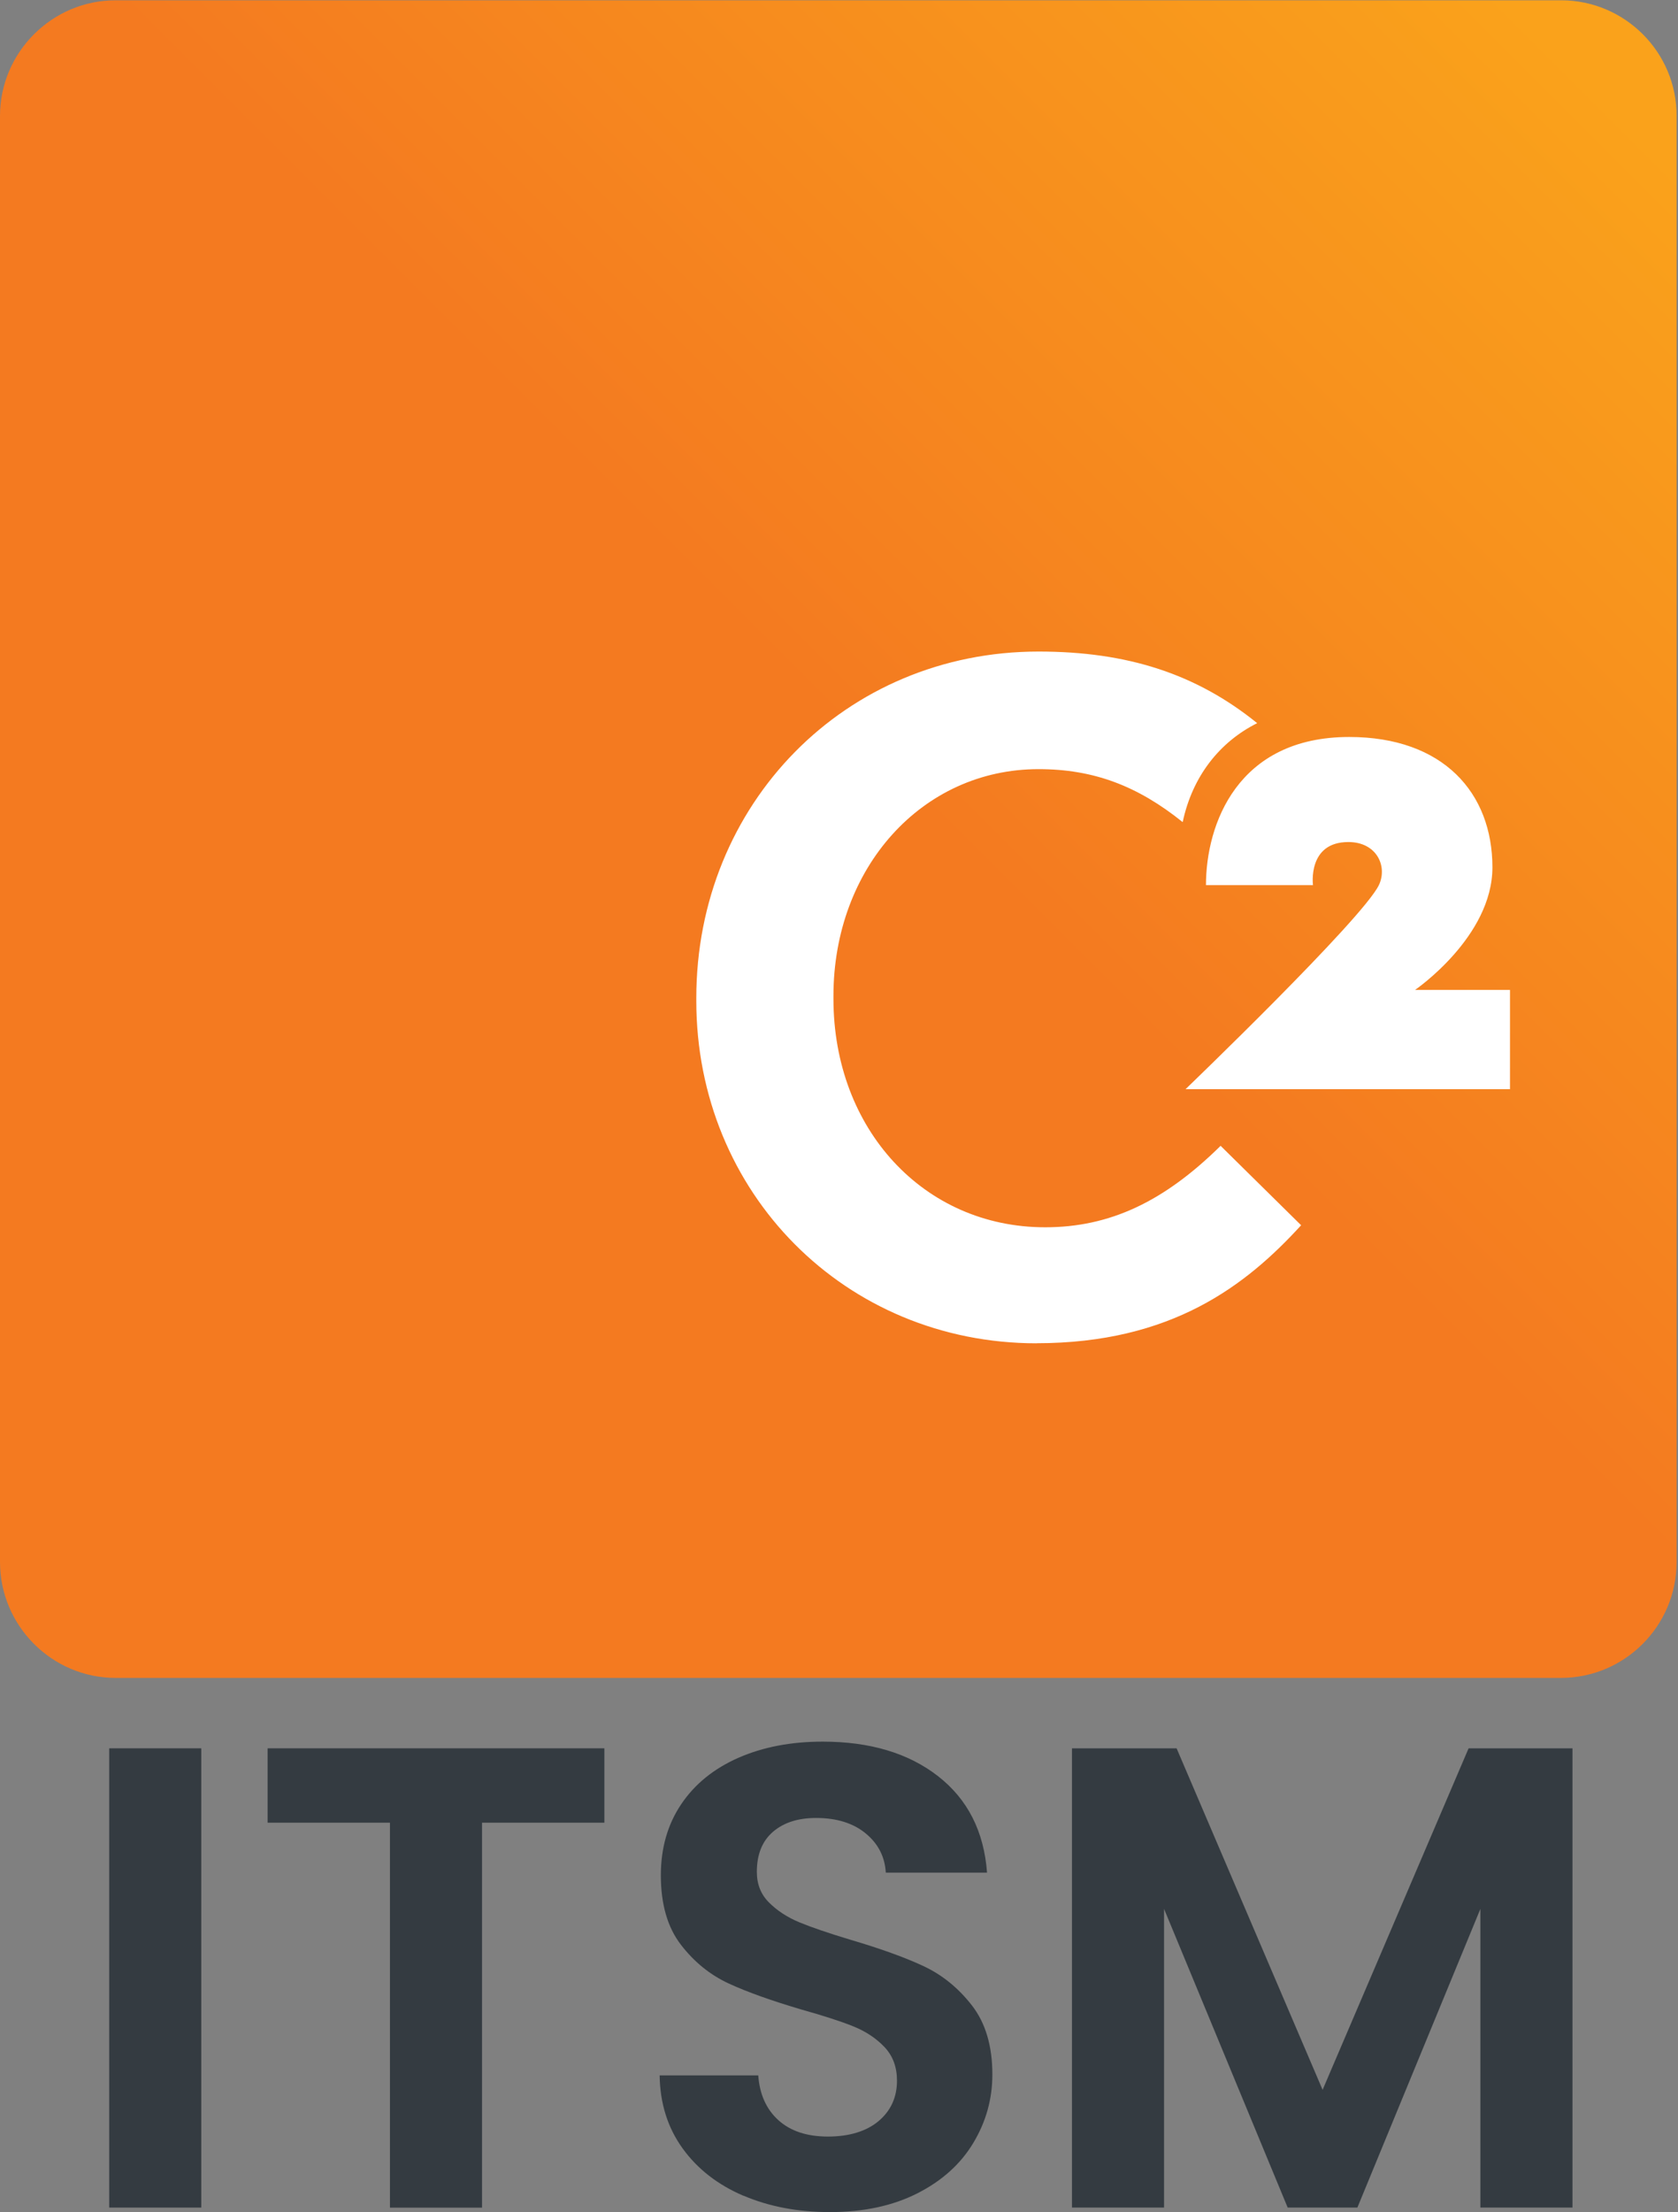<?xml version="1.0" encoding="UTF-8"?>
<svg id="Layer_1" xmlns="http://www.w3.org/2000/svg" xmlns:xlink="http://www.w3.org/1999/xlink" viewBox="0 0 223.42 294.41">
  <rect x="0" y="0" width="223.42" height="294.41" fill="#808080" stroke="none"/>
  <defs>
    <style>
      .cls-1 {
        fill: #fff;
      }

      .cls-2 {
        fill: none;
      }

      .cls-3 {
        fill: #343b41;
      }

      .cls-4 {
        fill: url(#linear-gradient);
      }

      .cls-5 {
        clip-path: url(#clippath);
      }
    </style>
    <clipPath id="clippath">
      <rect class="cls-2" width="223.42" height="223.42"/>
    </clipPath>
    <linearGradient id="linear-gradient" x1="212.05" y1="11.24" x2="97.29" y2="126.01" gradientUnits="userSpaceOnUse">
      <stop offset="0" stop-color="#faa21b"/>
      <stop offset=".81" stop-color="#f47a20"/>
    </linearGradient>
  </defs>
  <g class="cls-5">
    <g>
      <path class="cls-1" d="M79.66,72.03h132.12v114.89H79.66v-114.89Z"/>
      <path class="cls-4" d="M207.87.04H15.39C6.93.04,0,6.97,0,15.43v192.44c0,8.5,6.93,15.43,15.39,15.43h192.44c8.5,0,15.4-6.93,15.4-15.4V15.43c.04-8.46-6.89-15.39-15.36-15.39M138.02,178.77c-25.47,0-45.31-19.99-45.31-45.57v-.38c0-25.85,19.84-46.11,45.57-46.11,11.87,0,21.02,2.99,29.11,9.53-4.98,2.49-8.62,7.05-9.92,13.17-6.01-4.83-11.87-7.05-19.19-7.05-15.55,0-27.31,13.17-27.31,30.18v.38c0,17.35,12.03,30.41,28.19,30.41,8.62,0,15.82-3.41,23.36-10.84l10.72,10.57c-7.31,8-17.23,15.7-35.23,15.7M201.05,144.95h-43.2s23.51-22.59,25.74-27.15c1.19-2.49-.27-5.74-4.06-5.74-5.48,0-4.71,5.74-4.71,5.74h-14.25c0-8.08,4.18-19.72,19.07-19.72,12.52,0,19.07,7.43,19.07,17.35,0,9.27-10.3,16.31-10.3,16.31h12.64v13.21Z"/>
    </g>
  </g>
  <g>
    <path class="cls-3" d="M26.8,232.67v61.12h-12.26v-61.12h12.26Z"/>
    <path class="cls-3" d="M80.47,232.67v9.9h-16.29v51.23h-12.26v-51.23h-16.29v-9.9h44.83Z"/>
    <path class="cls-3" d="M98.99,292.22c-3.41-1.46-6.12-3.56-8.1-6.3-1.98-2.74-3.01-5.98-3.06-9.72h13.13c.18,2.51,1.07,4.5,2.67,5.95,1.61,1.46,3.81,2.19,6.61,2.19s5.11-.69,6.74-2.06c1.63-1.37,2.45-3.17,2.45-5.38,0-1.81-.55-3.3-1.66-4.47s-2.5-2.09-4.16-2.76c-1.66-.67-3.96-1.41-6.88-2.23-3.97-1.17-7.2-2.32-9.68-3.46-2.48-1.14-4.61-2.86-6.39-5.17-1.78-2.31-2.67-5.39-2.67-9.24,0-3.62.9-6.77,2.71-9.46s4.35-4.74,7.62-6.18c3.27-1.43,7.01-2.15,11.21-2.15,6.3,0,11.43,1.53,15.37,4.6,3.94,3.07,6.11,7.34,6.52,12.83h-13.48c-.12-2.1-1.01-3.84-2.67-5.21-1.66-1.37-3.87-2.06-6.61-2.06-2.4,0-4.31.61-5.74,1.84s-2.15,3.01-2.15,5.34c0,1.64.54,2.99,1.62,4.07,1.08,1.08,2.42,1.96,4.03,2.63,1.61.67,3.87,1.44,6.79,2.32,3.97,1.17,7.21,2.33,9.72,3.5,2.51,1.17,4.67,2.92,6.48,5.25s2.72,5.4,2.72,9.19c0,3.27-.85,6.3-2.54,9.11s-4.17,5.04-7.44,6.7c-3.27,1.66-7.15,2.5-11.65,2.5-4.26,0-8.1-.73-11.52-2.19Z"/>
    <path class="cls-3" d="M209.37,232.67v61.12h-12.26v-39.75l-16.38,39.75h-9.28l-16.46-39.75v39.75h-12.26v-61.12h13.93l19.44,45.45,19.44-45.45h13.84Z"/>
  </g>
</svg>